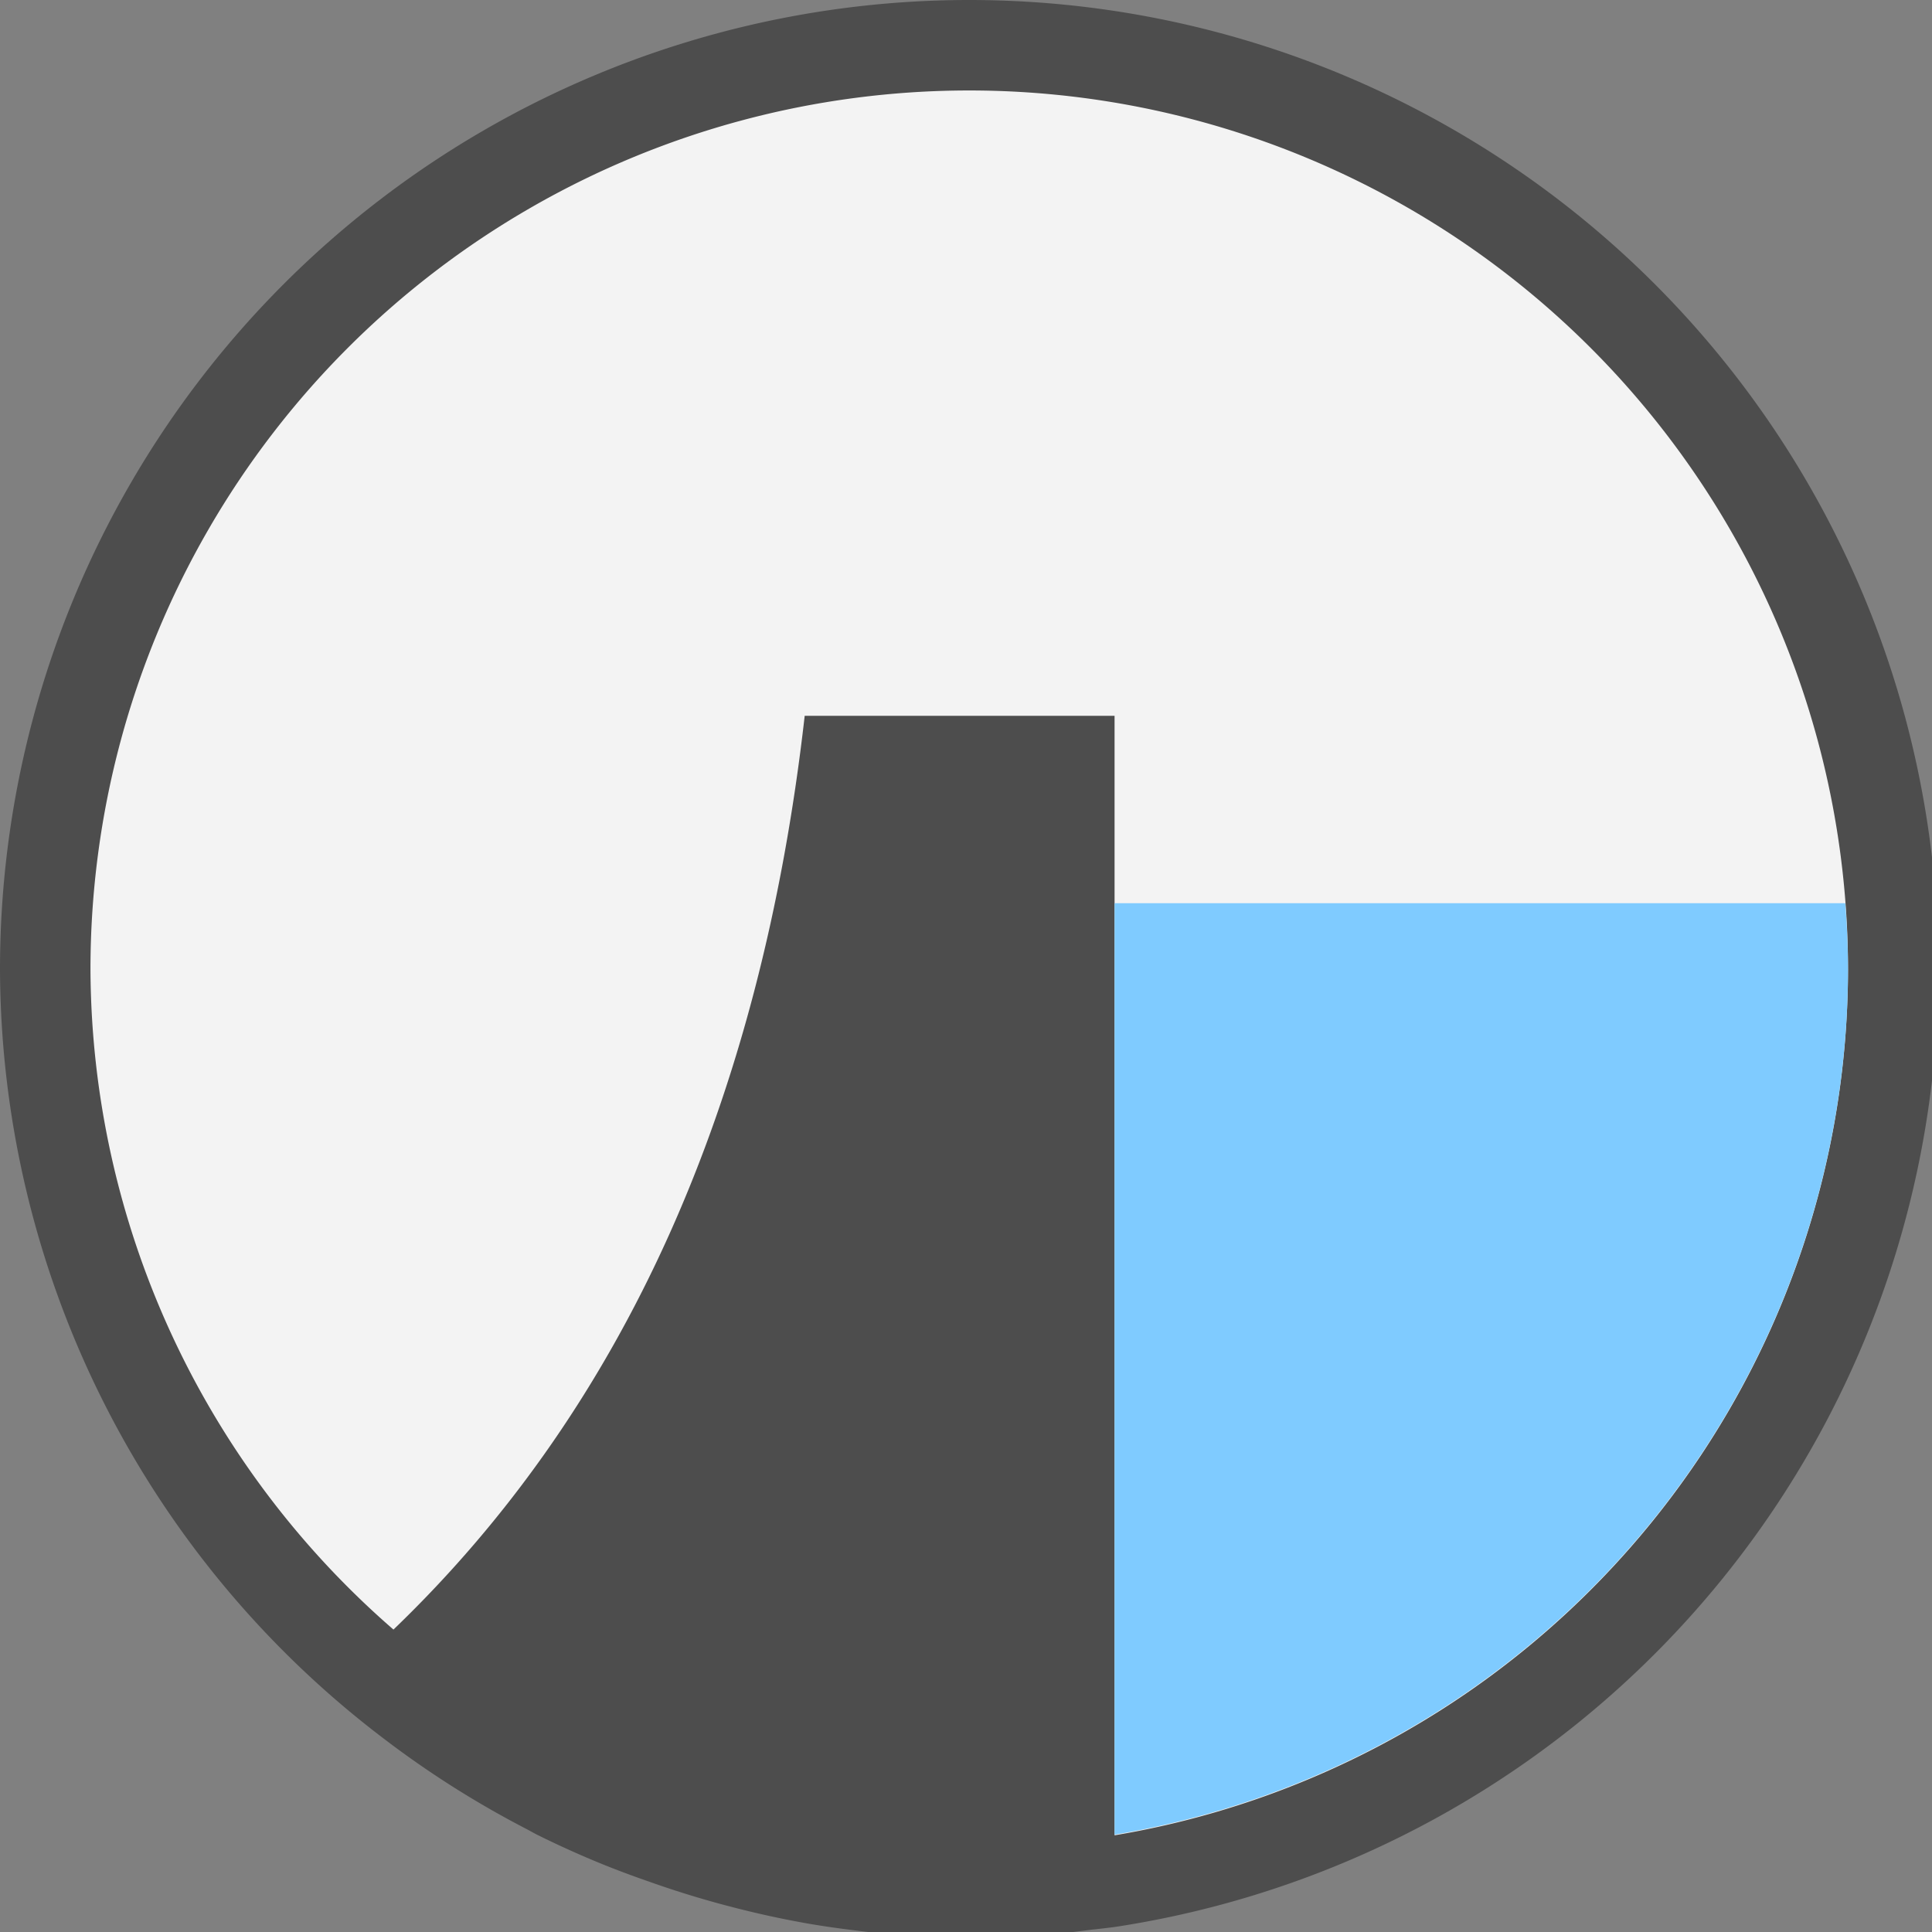<?xml version="1.0" encoding="UTF-8" standalone="no"?>
<!-- Created with Inkscape (http://www.inkscape.org/) -->

<svg
   version="1.1"
   id="svg1"
   width="32"
   height="32"
   viewBox="0 0 32 32"
   sodipodi:docname="icon-embalse.svg"
   inkscape:version="1.4 (86a8ad7, 2024-10-11)"
   xmlns:inkscape="http://www.inkscape.org/namespaces/inkscape"
   xmlns:sodipodi="http://sodipodi.sourceforge.net/DTD/sodipodi-0.dtd"
   xmlns="http://www.w3.org/2000/svg"
   xmlns:svg="http://www.w3.org/2000/svg">
  <rect x="0" y="0" width="32" height="32" fill="#808080" stroke="none"/>
  <defs
     id="defs1" />
  <sodipodi:namedview
     id="namedview1"
     pagecolor="#ffffff"
     bordercolor="#000000"
     borderopacity="0.25"
     inkscape:showpageshadow="2"
     inkscape:pageopacity="0.0"
     inkscape:pagecheckerboard="0"
     inkscape:deskcolor="#d1d1d1"
     showgrid="false"
     showguides="true"
     inkscape:zoom="25.218751"
     inkscape:cx="15.999999"
     inkscape:cy="15.999999"
     inkscape:window-width="1920"
     inkscape:window-height="1009"
     inkscape:window-x="1912"
     inkscape:window-y="-8"
     inkscape:window-maximized="1"
     inkscape:current-layer="svg1" />
  <circle
     style="fill:#ffffff;stroke:none;stroke-width:1;stroke-linecap:round;stroke-dasharray:none;opacity:0.9"
     id="path4"
     cx="16"
     cy="16"
     r="15"
     inkscape:label="fondo" />
  <g
     id="g9"
     transform="scale(0.081)">
    <path
       id="path1"
       style="display:inline;opacity:1;fill:#4d4d4d;stroke:none;stroke-width:1;stroke-linecap:round;stroke-dasharray:none"
       inkscape:label="embalse"
       d="M 198.193,0 A 198.194,198.194 0 0 0 0,198.193 a 198.194,198.194 0 0 0 78.098,157.041 198.194,198.194 0 0 0 29.729,18.855 198.194,198.194 0 0 0 1.781,0.973 198.194,198.194 0 0 0 13.967,6.291 198.194,198.194 0 0 0 8.977,3.348 198.194,198.194 0 0 0 17.123,5.25 198.194,198.194 0 0 0 15.73,3.422 198.194,198.194 0 0 0 9.131,1.322 198.194,198.194 0 0 0 23.658,1.691 198.194,198.194 0 0 0 24.873,-1.779 198.194,198.194 0 0 0 4.838,-0.566 198.194,198.194 0 0 0 0.006,0 A 198.194,198.194 0 0 0 396.387,198.193 198.194,198.194 0 0 0 198.193,0 Z m 0,18.5 A 179.694,179.694 0 0 1 377.887,198.193 179.694,179.694 0 0 1 227.91,375.289 V 146.373 h -63.363 c -9.018,79.393 -37.059,141.666 -84.092,186.846 A 179.694,179.694 0 0 1 18.5,198.193 179.694,179.694 0 0 1 198.193,18.5 Z" />
    <path
       id="path9"
       style="display:inline;opacity:1;fill:#7fcbff;fill-opacity:1;stroke:none;stroke-width:1;stroke-linecap:round;stroke-dasharray:none"
       d="m 227.91,184.686 v 190.471 a 179.694,179.694 0 0 0 149.977,-176.963 179.694,179.694 0 0 0 -0.562,-13.508 z"
       inkscape:label="agua" />
  </g>
</svg>
